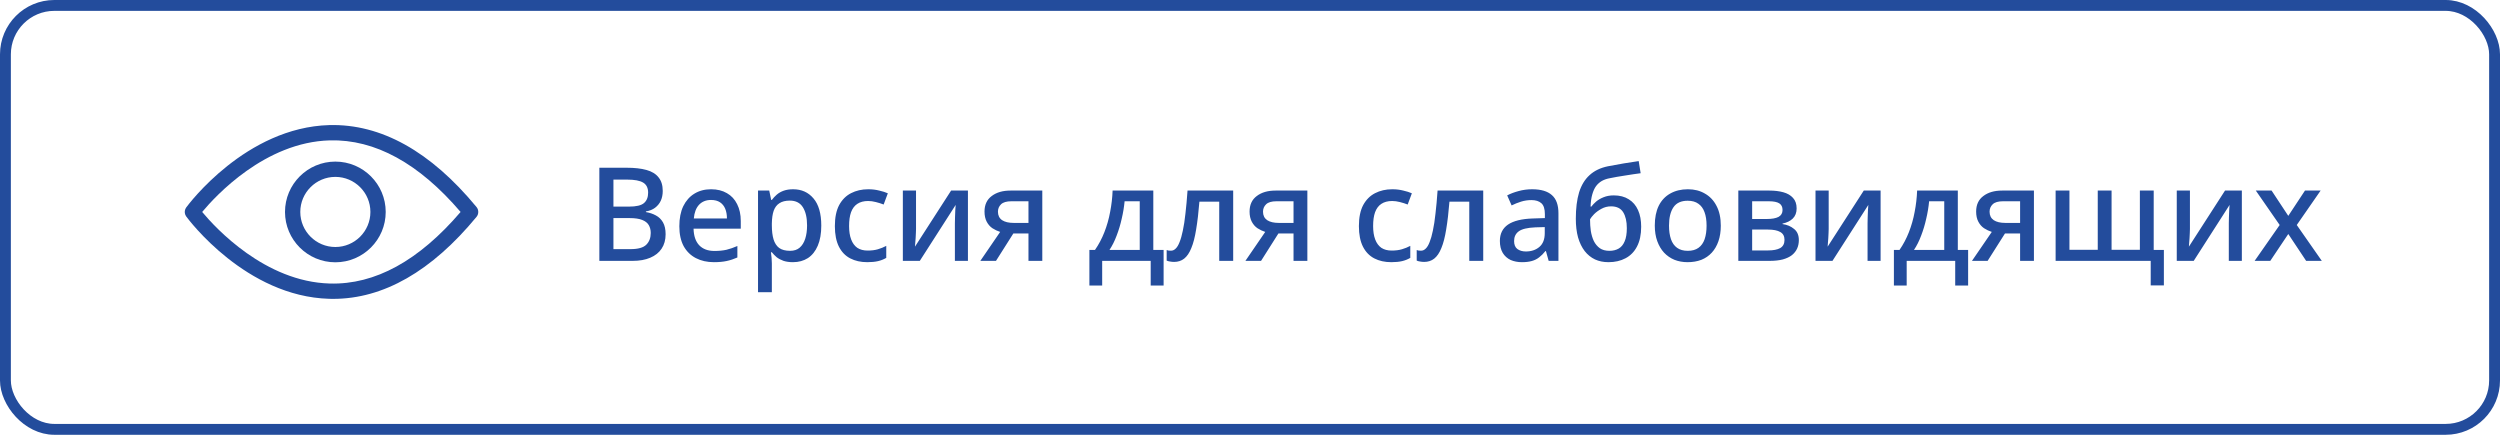 <?xml version="1.0" encoding="UTF-8"?> <svg xmlns="http://www.w3.org/2000/svg" width="230" height="40" viewBox="0 0 230 40" fill="none"> <rect x="0.5" y="0.5" width="229" height="39" rx="4.5" stroke="#234C9C"></rect> <g clip-path="url(#clip0_850_99)"> <path d="M43.842 19.05C39.603 13.913 35.046 11.386 30.295 11.508C22.631 11.722 17.356 18.781 17.135 19.081C17.125 19.096 17.117 19.111 17.109 19.126C17.101 19.137 17.095 19.149 17.088 19.161C17.072 19.189 17.059 19.217 17.047 19.246C17.042 19.261 17.038 19.275 17.033 19.289C17.024 19.316 17.017 19.344 17.012 19.372C17.008 19.391 17.006 19.409 17.004 19.428C17.002 19.451 17 19.475 17 19.5C17 19.524 17.002 19.548 17.004 19.572C17.006 19.59 17.008 19.608 17.012 19.627C17.017 19.655 17.024 19.683 17.033 19.71C17.038 19.724 17.042 19.739 17.047 19.753C17.059 19.782 17.073 19.81 17.088 19.838C17.095 19.85 17.101 19.861 17.109 19.873C17.117 19.888 17.125 19.904 17.135 19.918C17.356 20.218 22.631 27.277 30.295 27.491C30.414 27.494 30.532 27.496 30.65 27.496C35.272 27.496 39.709 24.958 43.842 19.949C43.951 19.817 44 19.658 44 19.5C44 19.341 43.951 19.182 43.842 19.05ZM30.343 26.085C24.384 25.923 19.831 20.978 18.601 19.5C19.831 18.022 24.384 13.076 30.343 12.914C34.502 12.806 38.542 15.021 42.375 19.5C38.542 23.979 34.507 26.205 30.343 26.085Z" fill="#234C9C"></path> <path d="M30.852 14.867C28.298 14.867 26.22 16.945 26.22 19.499C26.22 22.053 28.298 24.131 30.852 24.131C33.407 24.131 35.485 22.053 35.485 19.499C35.485 16.945 33.407 14.867 30.852 14.867ZM30.852 22.724C29.074 22.724 27.627 21.277 27.627 19.499C27.627 17.721 29.074 16.274 30.852 16.274C32.631 16.274 34.077 17.721 34.077 19.499C34.077 21.277 32.631 22.724 30.852 22.724Z" fill="#234C9C"></path> </g> <path d="M57.648 15.432C58.376 15.432 58.984 15.5 59.472 15.636C59.968 15.772 60.34 16 60.588 16.32C60.844 16.632 60.972 17.048 60.972 17.568C60.972 17.904 60.912 18.204 60.792 18.468C60.672 18.724 60.496 18.94 60.264 19.116C60.04 19.284 59.76 19.396 59.424 19.452V19.512C59.768 19.568 60.076 19.672 60.348 19.824C60.62 19.968 60.836 20.18 60.996 20.46C61.156 20.74 61.236 21.104 61.236 21.552C61.236 22.072 61.112 22.516 60.864 22.884C60.624 23.244 60.276 23.52 59.82 23.712C59.372 23.904 58.836 24 58.212 24H55.14V15.432H57.648ZM57.864 19.008C58.536 19.008 58.996 18.9 59.244 18.684C59.5 18.468 59.628 18.148 59.628 17.724C59.628 17.292 59.476 16.984 59.172 16.8C58.868 16.616 58.384 16.524 57.72 16.524H56.436V19.008H57.864ZM56.436 20.064V22.92H58.008C58.704 22.92 59.188 22.784 59.46 22.512C59.732 22.24 59.868 21.88 59.868 21.432C59.868 21.16 59.808 20.92 59.688 20.712C59.568 20.504 59.364 20.344 59.076 20.232C58.796 20.12 58.412 20.064 57.924 20.064H56.436ZM65.415 17.412C65.983 17.412 66.471 17.532 66.879 17.772C67.287 18.004 67.599 18.34 67.815 18.78C68.039 19.22 68.151 19.74 68.151 20.34V21.036H63.807C63.823 21.7 63.995 22.208 64.323 22.56C64.659 22.912 65.127 23.088 65.727 23.088C66.143 23.088 66.511 23.052 66.831 22.98C67.159 22.9 67.495 22.784 67.839 22.632V23.688C67.519 23.832 67.191 23.94 66.855 24.012C66.527 24.084 66.135 24.12 65.679 24.12C65.055 24.12 64.503 23.996 64.023 23.748C63.543 23.5 63.167 23.132 62.895 22.644C62.631 22.148 62.499 21.54 62.499 20.82C62.499 20.092 62.619 19.476 62.859 18.972C63.107 18.468 63.447 18.084 63.879 17.82C64.319 17.548 64.831 17.412 65.415 17.412ZM65.415 18.396C64.959 18.396 64.591 18.544 64.311 18.84C64.039 19.136 63.879 19.556 63.831 20.1H66.879C66.879 19.764 66.827 19.468 66.723 19.212C66.619 18.956 66.459 18.756 66.243 18.612C66.027 18.468 65.751 18.396 65.415 18.396ZM72.966 17.412C73.742 17.412 74.366 17.692 74.838 18.252C75.318 18.812 75.558 19.648 75.558 20.76C75.558 21.488 75.45 22.104 75.234 22.608C75.018 23.112 74.714 23.492 74.322 23.748C73.93 23.996 73.474 24.12 72.954 24.12C72.626 24.12 72.338 24.08 72.09 24C71.842 23.912 71.63 23.8 71.454 23.664C71.286 23.52 71.138 23.368 71.01 23.208H70.926C70.95 23.352 70.97 23.524 70.986 23.724C71.002 23.916 71.01 24.088 71.01 24.24V26.88H69.738V17.532H70.77L70.95 18.396H71.01C71.138 18.22 71.29 18.056 71.466 17.904C71.642 17.752 71.854 17.632 72.102 17.544C72.35 17.456 72.638 17.412 72.966 17.412ZM72.666 18.456C72.266 18.456 71.946 18.536 71.706 18.696C71.466 18.848 71.29 19.08 71.178 19.392C71.074 19.696 71.018 20.084 71.01 20.556V20.748C71.01 21.244 71.062 21.668 71.166 22.02C71.27 22.364 71.442 22.628 71.682 22.812C71.93 22.988 72.266 23.076 72.69 23.076C73.05 23.076 73.342 22.98 73.566 22.788C73.798 22.588 73.97 22.312 74.082 21.96C74.194 21.608 74.25 21.2 74.25 20.736C74.25 20.032 74.122 19.476 73.866 19.068C73.61 18.66 73.21 18.456 72.666 18.456ZM79.784 24.12C79.192 24.12 78.672 24.004 78.224 23.772C77.776 23.54 77.428 23.18 77.18 22.692C76.932 22.196 76.808 21.568 76.808 20.808C76.808 20.008 76.94 19.36 77.204 18.864C77.476 18.368 77.84 18.004 78.296 17.772C78.76 17.532 79.288 17.412 79.88 17.412C80.24 17.412 80.576 17.452 80.888 17.532C81.208 17.604 81.472 17.688 81.68 17.784L81.296 18.816C81.072 18.728 80.832 18.652 80.576 18.588C80.328 18.524 80.092 18.492 79.868 18.492C79.468 18.492 79.136 18.58 78.872 18.756C78.616 18.924 78.424 19.18 78.296 19.524C78.176 19.86 78.116 20.284 78.116 20.796C78.116 21.284 78.18 21.696 78.308 22.032C78.436 22.368 78.624 22.624 78.872 22.8C79.128 22.968 79.444 23.052 79.82 23.052C80.18 23.052 80.496 23.012 80.768 22.932C81.04 22.852 81.296 22.748 81.536 22.62V23.724C81.304 23.86 81.052 23.96 80.78 24.024C80.508 24.088 80.176 24.12 79.784 24.12ZM84.274 21.06C84.274 21.156 84.27 21.28 84.262 21.432C84.254 21.584 84.246 21.744 84.238 21.912C84.23 22.072 84.218 22.224 84.202 22.368C84.194 22.504 84.186 22.612 84.178 22.692L87.502 17.532H89.05V24H87.85V20.556C87.85 20.404 87.854 20.216 87.862 19.992C87.87 19.768 87.878 19.552 87.886 19.344C87.902 19.128 87.914 18.964 87.922 18.852L84.622 24H83.062V17.532H84.274V21.06ZM91.631 24H90.191L92.015 21.336C91.767 21.256 91.531 21.144 91.307 21C91.091 20.856 90.915 20.656 90.779 20.4C90.643 20.144 90.575 19.832 90.575 19.464C90.575 18.84 90.795 18.364 91.235 18.036C91.675 17.7 92.251 17.532 92.963 17.532H95.891V24H94.619V21.48H93.227L91.631 24ZM91.811 19.476C91.811 19.82 91.939 20.08 92.195 20.256C92.451 20.424 92.807 20.508 93.263 20.508H94.619V18.516H93.047C92.607 18.516 92.291 18.608 92.099 18.792C91.907 18.976 91.811 19.204 91.811 19.476ZM106.104 17.532V22.992H107.052V26.268H105.864V24H101.4V26.268H100.224V22.992H100.74C101.084 22.496 101.372 21.952 101.604 21.36C101.836 20.768 102.012 20.148 102.132 19.5C102.26 18.844 102.336 18.188 102.36 17.532H106.104ZM103.464 18.516C103.416 19.036 103.328 19.568 103.2 20.112C103.08 20.656 102.924 21.176 102.732 21.672C102.548 22.168 102.328 22.608 102.072 22.992H104.856V18.516H103.464ZM113.453 24H112.169V18.552H110.345C110.265 19.544 110.165 20.396 110.045 21.108C109.933 21.812 109.785 22.384 109.601 22.824C109.425 23.264 109.205 23.588 108.941 23.796C108.685 23.996 108.377 24.096 108.017 24.096C107.889 24.096 107.765 24.084 107.645 24.06C107.525 24.044 107.421 24.016 107.333 23.976V23.004C107.389 23.02 107.449 23.036 107.513 23.052C107.585 23.06 107.657 23.064 107.729 23.064C107.889 23.064 108.033 23 108.161 22.872C108.297 22.744 108.417 22.544 108.521 22.272C108.633 22 108.733 21.648 108.821 21.216C108.917 20.776 108.997 20.252 109.061 19.644C109.133 19.036 109.197 18.332 109.253 17.532H113.453V24ZM116.017 24H114.577L116.401 21.336C116.153 21.256 115.917 21.144 115.693 21C115.477 20.856 115.301 20.656 115.165 20.4C115.029 20.144 114.961 19.832 114.961 19.464C114.961 18.84 115.181 18.364 115.621 18.036C116.061 17.7 116.637 17.532 117.349 17.532H120.277V24H119.005V21.48H117.613L116.017 24ZM116.197 19.476C116.197 19.82 116.325 20.08 116.581 20.256C116.837 20.424 117.193 20.508 117.649 20.508H119.005V18.516H117.433C116.993 18.516 116.677 18.608 116.485 18.792C116.293 18.976 116.197 19.204 116.197 19.476ZM127.995 24.12C127.403 24.12 126.883 24.004 126.435 23.772C125.987 23.54 125.639 23.18 125.391 22.692C125.143 22.196 125.019 21.568 125.019 20.808C125.019 20.008 125.151 19.36 125.415 18.864C125.687 18.368 126.051 18.004 126.507 17.772C126.971 17.532 127.499 17.412 128.091 17.412C128.451 17.412 128.787 17.452 129.099 17.532C129.419 17.604 129.683 17.688 129.891 17.784L129.507 18.816C129.283 18.728 129.043 18.652 128.787 18.588C128.539 18.524 128.303 18.492 128.079 18.492C127.679 18.492 127.347 18.58 127.083 18.756C126.827 18.924 126.635 19.18 126.507 19.524C126.387 19.86 126.327 20.284 126.327 20.796C126.327 21.284 126.391 21.696 126.519 22.032C126.647 22.368 126.835 22.624 127.083 22.8C127.339 22.968 127.655 23.052 128.031 23.052C128.391 23.052 128.707 23.012 128.979 22.932C129.251 22.852 129.507 22.748 129.747 22.62V23.724C129.515 23.86 129.263 23.96 128.991 24.024C128.719 24.088 128.387 24.12 127.995 24.12ZM136.457 24H135.173V18.552H133.349C133.269 19.544 133.169 20.396 133.049 21.108C132.937 21.812 132.789 22.384 132.605 22.824C132.429 23.264 132.209 23.588 131.945 23.796C131.689 23.996 131.381 24.096 131.021 24.096C130.893 24.096 130.769 24.084 130.649 24.06C130.529 24.044 130.425 24.016 130.337 23.976V23.004C130.393 23.02 130.453 23.036 130.517 23.052C130.589 23.06 130.661 23.064 130.733 23.064C130.893 23.064 131.037 23 131.165 22.872C131.301 22.744 131.421 22.544 131.525 22.272C131.637 22 131.737 21.648 131.825 21.216C131.921 20.776 132.001 20.252 132.065 19.644C132.137 19.036 132.201 18.332 132.257 17.532H136.457V24ZM140.953 17.412C141.769 17.412 142.377 17.592 142.777 17.952C143.177 18.304 143.377 18.86 143.377 19.62V24H142.477L142.225 23.1H142.177C141.993 23.332 141.801 23.524 141.601 23.676C141.409 23.828 141.185 23.94 140.929 24.012C140.681 24.084 140.377 24.12 140.017 24.12C139.633 24.12 139.285 24.052 138.973 23.916C138.669 23.772 138.429 23.556 138.253 23.268C138.077 22.972 137.989 22.604 137.989 22.164C137.989 21.508 138.237 21.008 138.733 20.664C139.237 20.32 140.001 20.132 141.025 20.1L142.129 20.064V19.704C142.129 19.224 142.021 18.888 141.805 18.696C141.589 18.504 141.285 18.408 140.893 18.408C140.557 18.408 140.237 18.456 139.933 18.552C139.629 18.648 139.341 18.764 139.069 18.9L138.661 17.976C138.965 17.816 139.313 17.684 139.705 17.58C140.105 17.468 140.521 17.412 140.953 17.412ZM141.253 20.916C140.517 20.948 140.005 21.072 139.717 21.288C139.437 21.496 139.297 21.792 139.297 22.176C139.297 22.512 139.397 22.756 139.597 22.908C139.805 23.06 140.065 23.136 140.377 23.136C140.881 23.136 141.297 22.996 141.625 22.716C141.953 22.436 142.117 22.016 142.117 21.456V20.892L141.253 20.916ZM144.976 20.124C144.976 19.172 145.076 18.364 145.276 17.7C145.484 17.036 145.804 16.508 146.236 16.116C146.668 15.716 147.228 15.444 147.916 15.3C148.412 15.204 148.896 15.116 149.368 15.036C149.848 14.956 150.312 14.884 150.76 14.82L150.94 15.936C150.74 15.96 150.512 15.992 150.256 16.032C150.008 16.072 149.752 16.112 149.488 16.152C149.232 16.192 148.984 16.232 148.744 16.272C148.512 16.312 148.304 16.352 148.12 16.392C147.84 16.44 147.592 16.524 147.376 16.644C147.168 16.764 146.988 16.924 146.836 17.124C146.692 17.324 146.576 17.58 146.488 17.892C146.4 18.196 146.348 18.568 146.332 19.008H146.404C146.516 18.856 146.664 18.7 146.848 18.54C147.04 18.38 147.268 18.248 147.532 18.144C147.804 18.032 148.116 17.976 148.468 17.976C149.012 17.976 149.472 18.096 149.848 18.336C150.224 18.568 150.508 18.9 150.7 19.332C150.892 19.756 150.988 20.264 150.988 20.856C150.988 21.584 150.86 22.192 150.604 22.68C150.356 23.16 150.004 23.52 149.548 23.76C149.1 24 148.576 24.12 147.976 24.12C147.52 24.12 147.108 24.036 146.74 23.868C146.372 23.692 146.056 23.436 145.792 23.1C145.528 22.756 145.324 22.336 145.18 21.84C145.044 21.344 144.976 20.772 144.976 20.124ZM148.072 23.076C148.392 23.076 148.672 23.008 148.912 22.872C149.152 22.736 149.336 22.516 149.464 22.212C149.6 21.908 149.668 21.5 149.668 20.988C149.668 20.372 149.556 19.884 149.332 19.524C149.108 19.164 148.736 18.984 148.216 18.984C147.896 18.984 147.6 19.06 147.328 19.212C147.064 19.356 146.84 19.52 146.656 19.704C146.48 19.888 146.356 20.044 146.284 20.172C146.284 20.548 146.308 20.908 146.356 21.252C146.412 21.596 146.504 21.904 146.632 22.176C146.768 22.448 146.952 22.668 147.184 22.836C147.416 22.996 147.712 23.076 148.072 23.076ZM158.313 20.76C158.313 21.296 158.241 21.772 158.097 22.188C157.953 22.604 157.749 22.956 157.485 23.244C157.221 23.532 156.901 23.752 156.525 23.904C156.149 24.048 155.725 24.12 155.253 24.12C154.821 24.12 154.421 24.048 154.053 23.904C153.685 23.752 153.365 23.532 153.093 23.244C152.829 22.956 152.621 22.604 152.469 22.188C152.317 21.772 152.241 21.292 152.241 20.748C152.241 20.036 152.361 19.432 152.601 18.936C152.849 18.44 153.201 18.064 153.657 17.808C154.121 17.544 154.665 17.412 155.289 17.412C155.881 17.412 156.401 17.544 156.849 17.808C157.305 18.064 157.661 18.44 157.917 18.936C158.181 19.432 158.313 20.04 158.313 20.76ZM153.549 20.76C153.549 21.24 153.609 21.656 153.729 22.008C153.849 22.352 154.037 22.616 154.293 22.8C154.549 22.984 154.877 23.076 155.277 23.076C155.677 23.076 156.005 22.984 156.261 22.8C156.517 22.616 156.705 22.352 156.825 22.008C156.945 21.656 157.005 21.24 157.005 20.76C157.005 20.264 156.941 19.848 156.813 19.512C156.693 19.176 156.505 18.92 156.249 18.744C156.001 18.56 155.673 18.468 155.265 18.468C154.665 18.468 154.229 18.668 153.957 19.068C153.685 19.468 153.549 20.032 153.549 20.76ZM165.29 19.176C165.29 19.568 165.17 19.88 164.93 20.112C164.698 20.336 164.386 20.488 163.994 20.568V20.616C164.41 20.672 164.762 20.82 165.05 21.06C165.346 21.292 165.494 21.636 165.494 22.092C165.494 22.372 165.442 22.628 165.338 22.86C165.234 23.092 165.074 23.296 164.858 23.472C164.642 23.64 164.362 23.772 164.018 23.868C163.682 23.956 163.274 24 162.794 24H159.926V17.532H162.794C163.266 17.532 163.69 17.584 164.066 17.688C164.442 17.792 164.738 17.964 164.954 18.204C165.178 18.444 165.29 18.768 165.29 19.176ZM164.174 22.068C164.174 21.732 164.046 21.492 163.79 21.348C163.534 21.196 163.154 21.12 162.65 21.12H161.198V23.04H162.674C163.146 23.04 163.514 22.968 163.778 22.824C164.042 22.672 164.174 22.42 164.174 22.068ZM163.994 19.32C163.994 19.04 163.894 18.836 163.694 18.708C163.494 18.58 163.17 18.516 162.722 18.516H161.198V20.148H162.53C163.01 20.148 163.374 20.084 163.622 19.956C163.87 19.82 163.994 19.608 163.994 19.32ZM168.239 21.06C168.239 21.156 168.235 21.28 168.227 21.432C168.219 21.584 168.211 21.744 168.203 21.912C168.195 22.072 168.183 22.224 168.167 22.368C168.159 22.504 168.151 22.612 168.143 22.692L171.467 17.532H173.015V24H171.815V20.556C171.815 20.404 171.819 20.216 171.827 19.992C171.835 19.768 171.843 19.552 171.851 19.344C171.867 19.128 171.879 18.964 171.887 18.852L168.587 24H167.027V17.532H168.239V21.06ZM180.119 17.532V22.992H181.067V26.268H179.879V24H175.415V26.268H174.239V22.992H174.755C175.099 22.496 175.387 21.952 175.619 21.36C175.851 20.768 176.027 20.148 176.147 19.5C176.275 18.844 176.351 18.188 176.375 17.532H180.119ZM177.479 18.516C177.431 19.036 177.343 19.568 177.215 20.112C177.095 20.656 176.939 21.176 176.747 21.672C176.563 22.168 176.343 22.608 176.087 22.992H178.871V18.516H177.479ZM182.861 24H181.421L183.245 21.336C182.997 21.256 182.761 21.144 182.537 21C182.321 20.856 182.145 20.656 182.009 20.4C181.873 20.144 181.805 19.832 181.805 19.464C181.805 18.84 182.025 18.364 182.465 18.036C182.905 17.7 183.481 17.532 184.193 17.532H187.121V24H185.849V21.48H184.457L182.861 24ZM183.041 19.476C183.041 19.82 183.169 20.08 183.425 20.256C183.681 20.424 184.037 20.508 184.493 20.508H185.849V18.516H184.277C183.837 18.516 183.521 18.608 183.329 18.792C183.137 18.976 183.041 19.204 183.041 19.476ZM198.141 17.532V22.992H199.077V26.256H197.865V24H189.117V17.532H190.389V22.98H192.993V17.532H194.265V22.98H196.869V17.532H198.141ZM201.474 21.06C201.474 21.156 201.47 21.28 201.462 21.432C201.454 21.584 201.446 21.744 201.438 21.912C201.43 22.072 201.418 22.224 201.402 22.368C201.394 22.504 201.386 22.612 201.378 22.692L204.702 17.532H206.25V24H205.05V20.556C205.05 20.404 205.054 20.216 205.062 19.992C205.07 19.768 205.078 19.552 205.086 19.344C205.102 19.128 205.114 18.964 205.122 18.852L201.822 24H200.262V17.532H201.474V21.06ZM209.73 20.7L207.534 17.532H208.986L210.522 19.86L212.058 17.532H213.498L211.302 20.7L213.606 24H212.166L210.522 21.528L208.866 24H207.426L209.73 20.7Z" fill="#234C9C"></path> <defs> <clipPath id="clip0_850_99"> <rect width="27" height="27" fill="white" transform="translate(17 6)"></rect> </clipPath> </defs> </svg> 